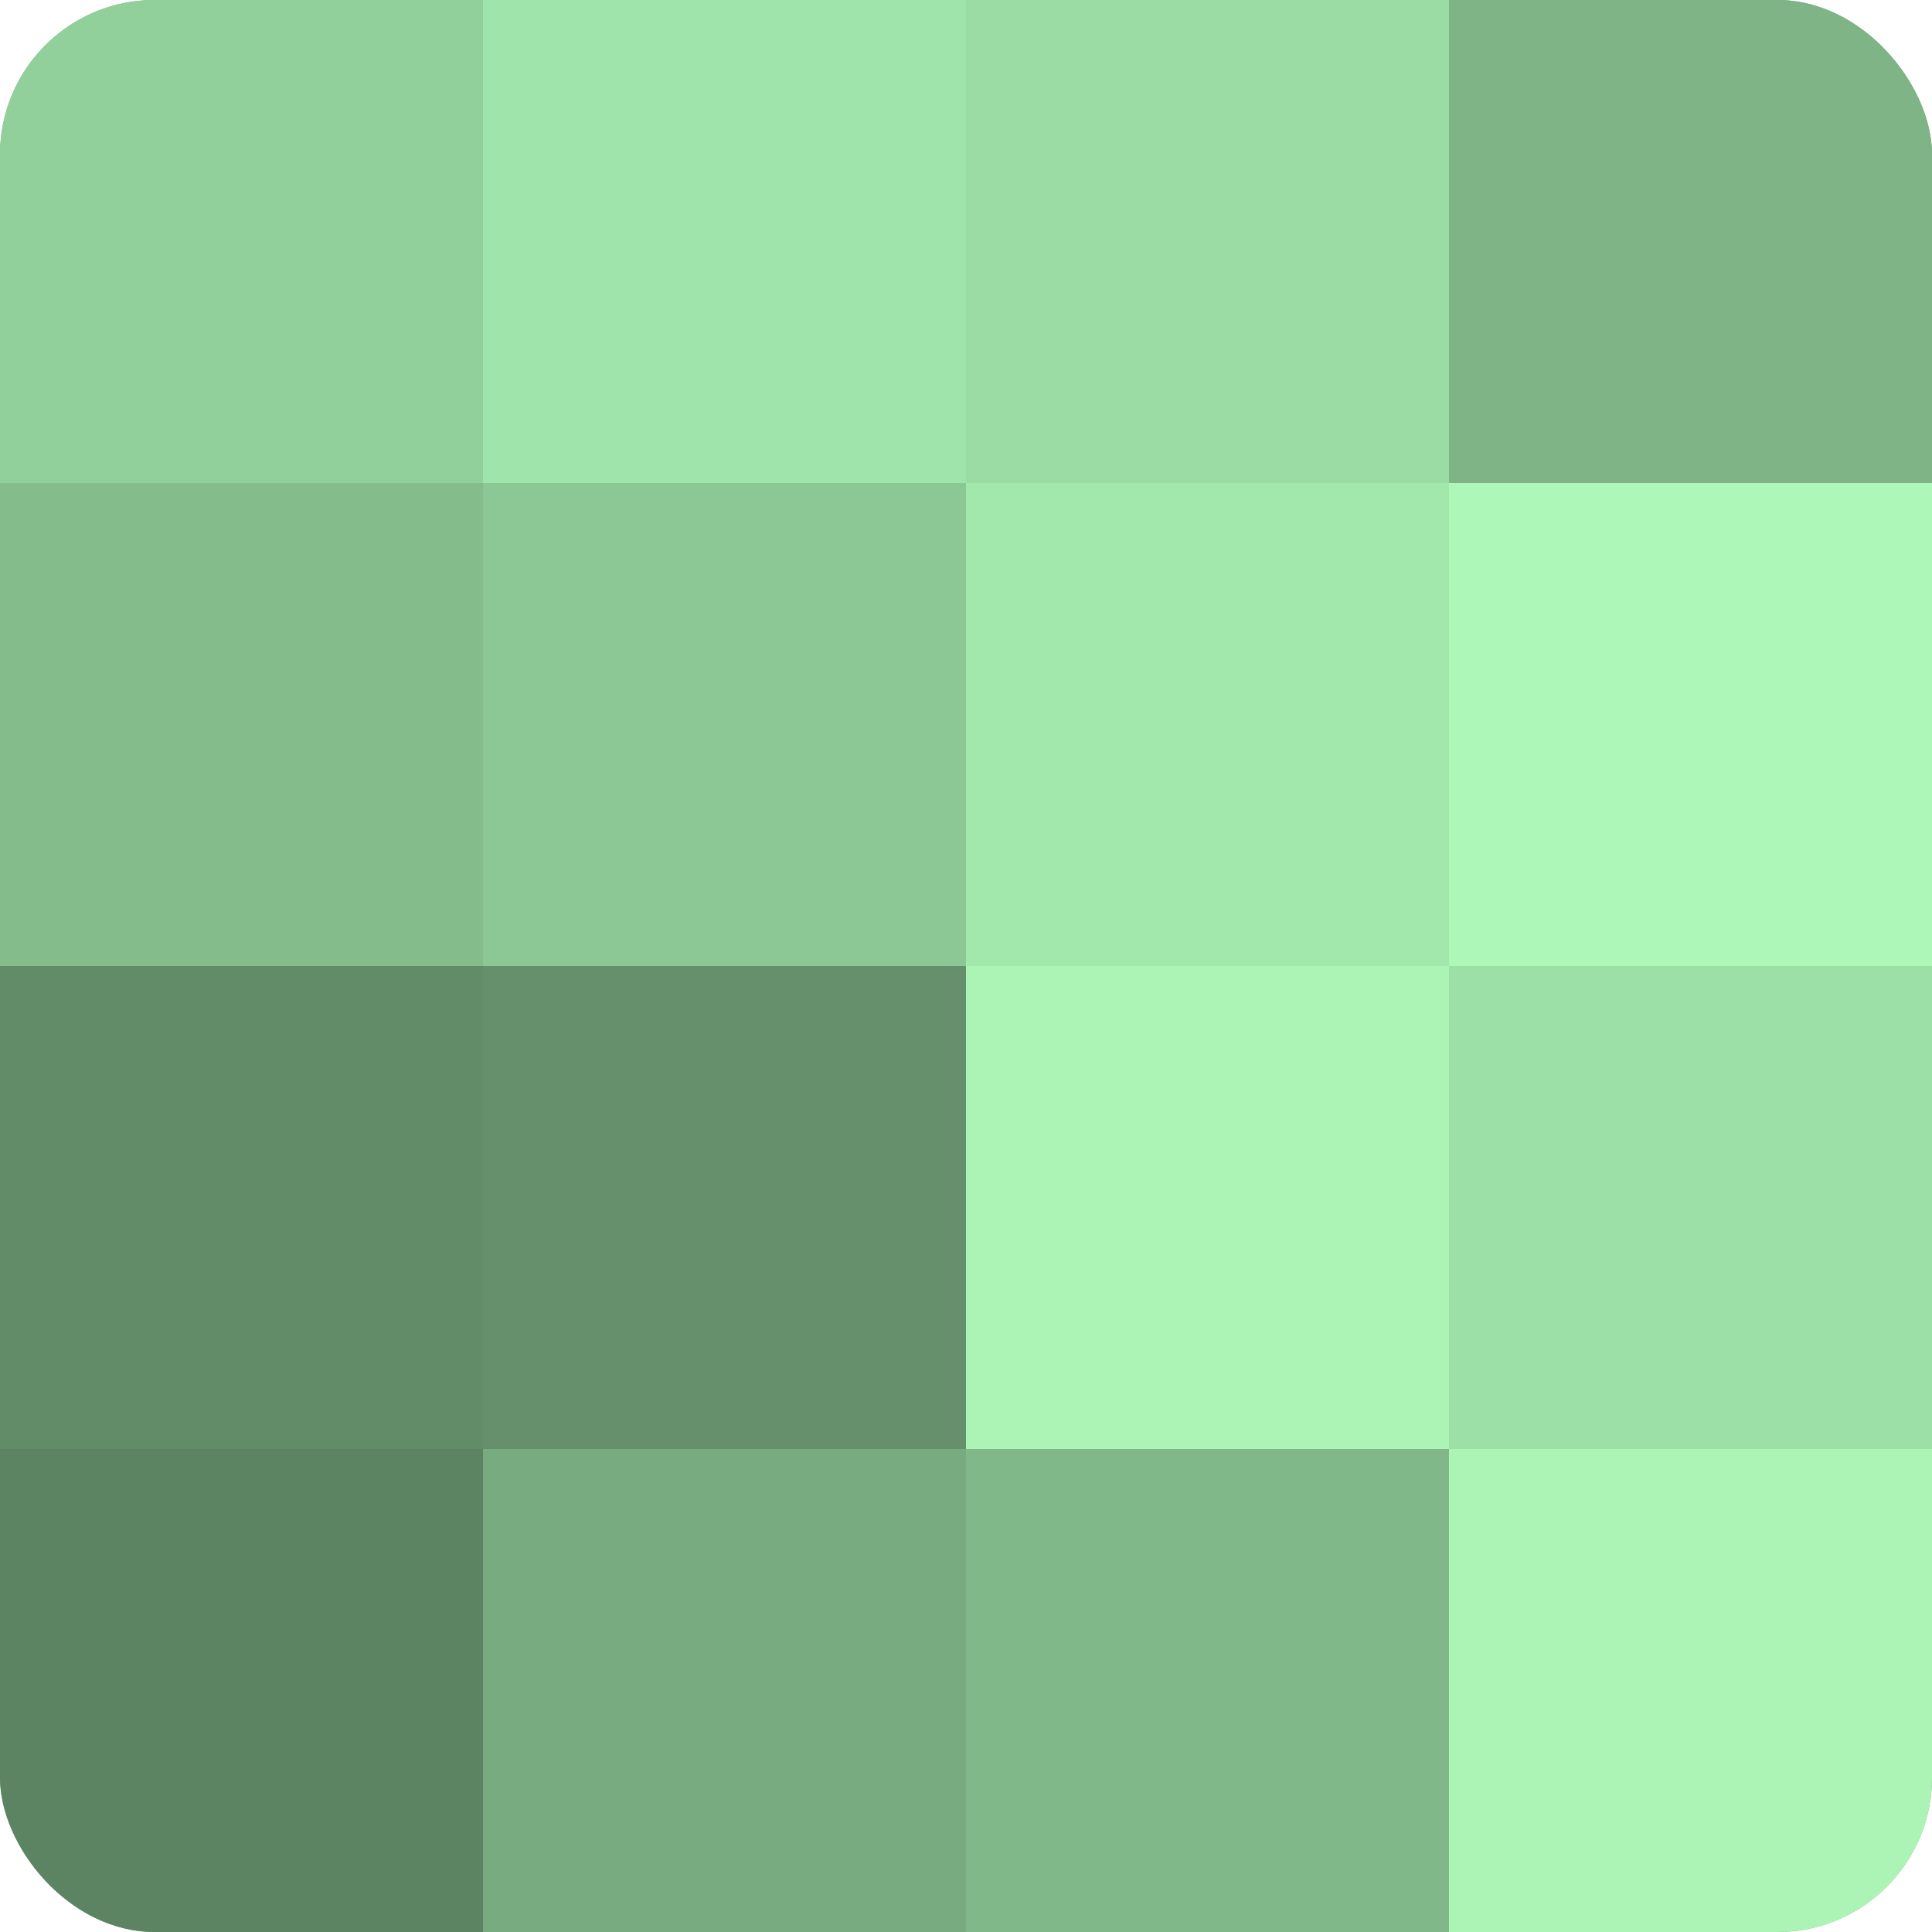 <?xml version="1.0" encoding="UTF-8"?>
<svg xmlns="http://www.w3.org/2000/svg" width="80" height="80" viewBox="0 0 100 100" preserveAspectRatio="xMidYMid meet"><defs><clipPath id="c" width="100" height="100"><rect width="100" height="100" rx="8" ry="8"/></clipPath></defs><g clip-path="url(#c)"><rect width="100" height="100" fill="#70a077"/><rect width="25" height="25" fill="#92d09b"/><rect y="25" width="25" height="25" fill="#84bc8c"/><rect y="50" width="25" height="25" fill="#628c68"/><rect y="75" width="25" height="25" fill="#5d8462"/><rect x="25" width="25" height="25" fill="#9fe4aa"/><rect x="25" y="25" width="25" height="25" fill="#8cc895"/><rect x="25" y="50" width="25" height="25" fill="#65906b"/><rect x="25" y="75" width="25" height="25" fill="#78ac80"/><rect x="50" width="25" height="25" fill="#9adca4"/><rect x="50" y="25" width="25" height="25" fill="#a2e8ad"/><rect x="50" y="50" width="25" height="25" fill="#abf4b6"/><rect x="50" y="75" width="25" height="25" fill="#81b889"/><rect x="75" width="25" height="25" fill="#7eb486"/><rect x="75" y="25" width="25" height="25" fill="#adf8b9"/><rect x="75" y="50" width="25" height="25" fill="#9de0a7"/><rect x="75" y="75" width="25" height="25" fill="#abf4b6"/></g></svg>

